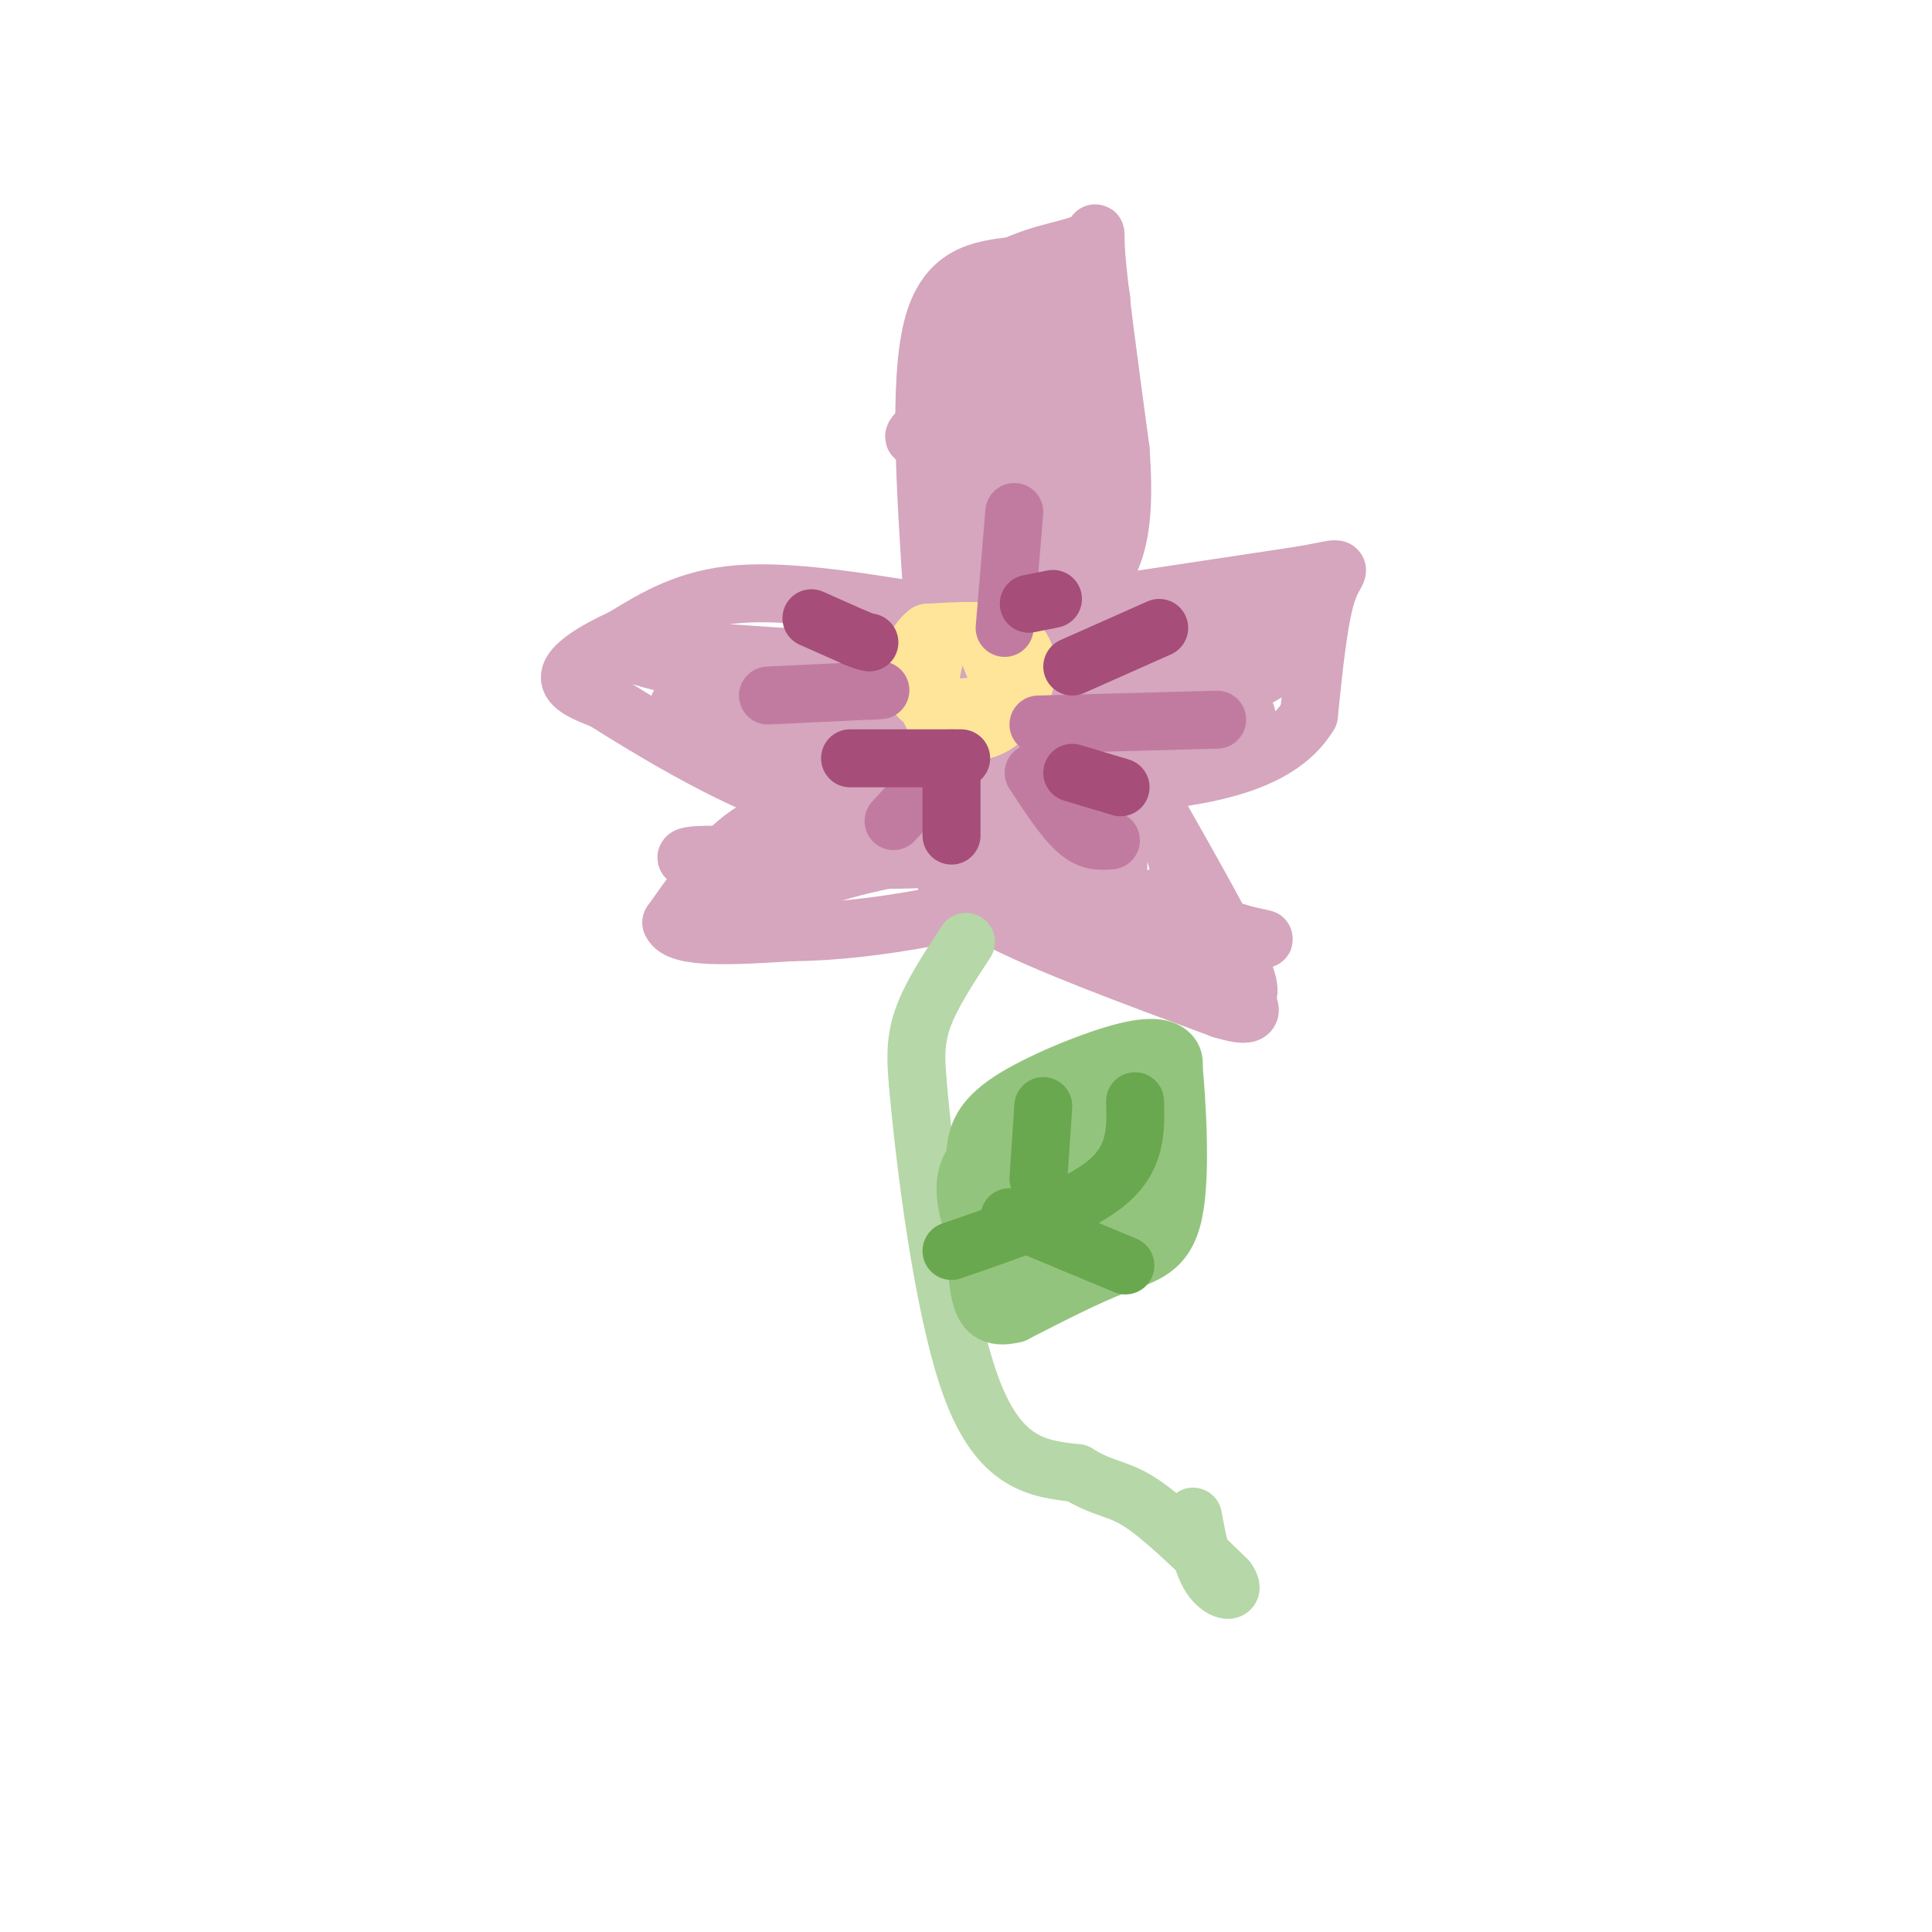 <svg viewBox='0 0 400 400' version='1.1' xmlns='http://www.w3.org/2000/svg' xmlns:xlink='http://www.w3.org/1999/xlink'><g fill='none' stroke='rgb(255,229,153)' stroke-width='12' stroke-linecap='round' stroke-linejoin='round'><path d='M200,128c-1.500,1.250 -3.000,2.500 -3,5c0.000,2.500 1.500,6.250 3,10'/><path d='M200,143c2.417,0.357 6.958,-3.750 9,-7c2.042,-3.250 1.583,-5.643 0,-7c-1.583,-1.357 -4.292,-1.679 -7,-2'/><path d='M202,127c-2.822,0.222 -6.378,1.778 -7,4c-0.622,2.222 1.689,5.111 4,8'/><path d='M199,139c2.533,2.222 6.867,3.778 9,3c2.133,-0.778 2.067,-3.889 2,-7'/><path d='M210,135c-1.667,-1.000 -6.833,0.000 -12,1'/><path d='M198,136c-2.167,0.500 -1.583,1.250 -1,2'/></g>
<g fill='none' stroke='rgb(213,166,189)' stroke-width='12' stroke-linecap='round' stroke-linejoin='round'><path d='M217,127c0.000,0.000 53.000,-8.000 53,-8'/><path d='M270,119c9.533,-1.733 6.867,-2.067 5,3c-1.867,5.067 -2.933,15.533 -4,26'/><path d='M271,148c-3.911,6.578 -11.689,10.022 -21,12c-9.311,1.978 -20.156,2.489 -31,3'/><path d='M219,163c-6.556,0.289 -7.444,-0.489 -8,-2c-0.556,-1.511 -0.778,-3.756 -1,-6'/><path d='M210,155c0.500,-3.500 2.250,-9.250 4,-15'/><path d='M214,140c12.356,-3.889 41.244,-6.111 52,-7c10.756,-0.889 3.378,-0.444 -4,0'/><path d='M262,133c-7.833,1.167 -25.417,4.083 -43,7'/><path d='M219,140c-7.311,0.511 -4.089,-1.711 5,-4c9.089,-2.289 24.044,-4.644 39,-7'/><path d='M263,129c7.311,0.822 6.089,6.378 -2,11c-8.089,4.622 -23.044,8.311 -38,12'/><path d='M223,152c-3.702,2.452 6.042,2.583 16,1c9.958,-1.583 20.131,-4.881 19,-5c-1.131,-0.119 -13.565,2.940 -26,6'/><path d='M232,154c-6.667,0.833 -10.333,-0.083 -14,-1'/><path d='M193,123c-1.417,-21.833 -2.833,-43.667 0,-55c2.833,-11.333 9.917,-12.167 17,-13'/><path d='M210,55c5.964,-2.845 12.375,-3.458 15,-5c2.625,-1.542 1.464,-4.012 2,3c0.536,7.012 2.768,23.506 5,40'/><path d='M232,93c0.762,10.262 0.167,15.917 -1,20c-1.167,4.083 -2.905,6.595 -6,8c-3.095,1.405 -7.548,1.702 -12,2'/><path d='M213,123c-3.796,0.338 -7.285,0.183 -9,0c-1.715,-0.183 -1.654,-0.396 -2,-5c-0.346,-4.604 -1.099,-13.601 0,-22c1.099,-8.399 4.049,-16.199 7,-24'/><path d='M209,72c3.595,-4.679 9.083,-4.375 8,-5c-1.083,-0.625 -8.738,-2.179 -14,1c-5.262,3.179 -8.131,11.089 -11,19'/><path d='M192,87c-2.726,3.690 -4.042,3.417 -1,4c3.042,0.583 10.440,2.024 15,-2c4.560,-4.024 6.280,-13.512 8,-23'/><path d='M214,66c1.571,-4.012 1.500,-2.542 2,-2c0.500,0.542 1.571,0.155 2,4c0.429,3.845 0.214,11.923 0,20'/><path d='M218,88c0.762,6.345 2.667,12.208 1,17c-1.667,4.792 -6.905,8.512 -9,9c-2.095,0.488 -1.048,-2.256 0,-5'/><path d='M210,109c0.356,-6.511 1.244,-20.289 2,-20c0.756,0.289 1.378,14.644 2,29'/><path d='M214,118c1.762,3.750 5.167,-1.375 8,-4c2.833,-2.625 5.095,-2.750 6,-11c0.905,-8.250 0.452,-24.625 0,-41'/><path d='M228,62c-0.833,-7.000 -2.917,-4.000 -5,-1'/><path d='M193,127c-14.667,-2.417 -29.333,-4.833 -40,-4c-10.667,0.833 -17.333,4.917 -24,9'/><path d='M129,132c-6.489,2.956 -10.711,5.844 -11,8c-0.289,2.156 3.356,3.578 7,5'/><path d='M125,145c8.111,5.133 24.889,15.467 38,20c13.111,4.533 22.556,3.267 32,2'/><path d='M195,167c9.690,-0.060 17.917,-1.208 19,-2c1.083,-0.792 -4.976,-1.226 -9,-4c-4.024,-2.774 -6.012,-7.887 -8,-13'/><path d='M197,148c-2.444,-5.356 -4.556,-12.244 -7,-15c-2.444,-2.756 -5.222,-1.378 -8,0'/><path d='M182,133c-7.333,1.774 -21.667,6.208 -31,9c-9.333,2.792 -13.667,3.940 -8,6c5.667,2.060 21.333,5.030 37,8'/><path d='M180,156c12.384,0.967 24.845,-0.617 26,0c1.155,0.617 -8.997,3.435 -17,5c-8.003,1.565 -13.858,1.876 -17,-1c-3.142,-2.876 -3.571,-8.938 -4,-15'/><path d='M168,145c-0.494,-3.096 0.270,-3.335 3,-4c2.730,-0.665 7.427,-1.756 10,0c2.573,1.756 3.021,6.359 4,8c0.979,1.641 2.490,0.321 4,-1'/><path d='M189,148c-13.111,-2.822 -47.889,-9.378 -56,-12c-8.111,-2.622 10.444,-1.311 29,0'/><path d='M162,136c5.978,0.000 6.422,0.000 5,0c-1.422,-0.000 -4.711,0.000 -8,0'/><path d='M176,169c-6.917,-0.333 -13.833,-0.667 -20,3c-6.167,3.667 -11.583,11.333 -17,19'/><path d='M139,191c1.333,3.500 13.167,2.750 25,2'/><path d='M164,193c8.789,-0.061 18.263,-1.212 28,-3c9.737,-1.788 19.737,-4.212 25,-9c5.263,-4.788 5.789,-11.939 2,-15c-3.789,-3.061 -11.895,-2.030 -20,-1'/><path d='M199,165c-11.301,2.592 -29.555,9.571 -42,12c-12.445,2.429 -19.081,0.308 -12,0c7.081,-0.308 27.880,1.198 41,1c13.120,-0.198 18.560,-2.099 24,-4'/><path d='M210,174c-2.000,0.044 -19.000,2.156 -31,5c-12.000,2.844 -19.000,6.422 -26,10'/><path d='M197,166c-1.190,-0.435 -2.381,-0.869 -3,1c-0.619,1.869 -0.667,6.042 0,10c0.667,3.958 2.048,7.702 12,13c9.952,5.298 28.476,12.149 47,19'/><path d='M253,209c8.238,2.488 5.333,-0.792 5,-2c-0.333,-1.208 1.905,-0.345 -1,-7c-2.905,-6.655 -10.952,-20.827 -19,-35'/><path d='M238,165c-5.440,-7.369 -9.542,-8.292 -13,-4c-3.458,4.292 -6.274,13.798 -1,20c5.274,6.202 18.637,9.101 32,12'/><path d='M256,193c6.743,1.997 7.601,0.989 2,2c-5.601,1.011 -17.662,4.041 -25,3c-7.338,-1.041 -9.954,-6.155 -12,-11c-2.046,-4.845 -3.523,-9.423 -5,-14'/><path d='M216,173c2.417,-3.667 10.958,-5.833 14,-3c3.042,2.833 0.583,10.667 2,14c1.417,3.333 6.708,2.167 12,1'/><path d='M244,185c1.422,-2.778 -1.022,-10.222 -3,-14c-1.978,-3.778 -3.489,-3.889 -5,-4'/></g>
<g fill='none' stroke='rgb(255,229,153)' stroke-width='12' stroke-linecap='round' stroke-linejoin='round'><path d='M194,134c-1.333,5.583 -2.667,11.167 -1,14c1.667,2.833 6.333,2.917 11,3'/><path d='M204,151c3.488,-0.988 6.708,-4.958 8,-9c1.292,-4.042 0.655,-8.155 -3,-10c-3.655,-1.845 -10.327,-1.423 -17,-1'/><path d='M192,131c-3.711,2.644 -4.489,9.756 -2,13c2.489,3.244 8.244,2.622 14,2'/><path d='M204,146c2.333,0.333 1.167,0.167 0,0'/></g>
<g fill='none' stroke='rgb(194,123,160)' stroke-width='12' stroke-linecap='round' stroke-linejoin='round'><path d='M159,144c0.000,0.000 21.000,-1.000 21,-1'/><path d='M180,143c3.667,-0.167 2.333,-0.083 1,0'/><path d='M210,106c0.000,0.000 -2.000,24.000 -2,24'/><path d='M215,150c0.000,0.000 37.000,-1.000 37,-1'/><path d='M214,160c3.167,4.833 6.333,9.667 9,12c2.667,2.333 4.833,2.167 7,2'/><path d='M197,157c0.000,0.000 -12.000,13.000 -12,13'/></g>
<g fill='none' stroke='rgb(182,215,168)' stroke-width='12' stroke-linecap='round' stroke-linejoin='round'><path d='M200,195c-3.667,5.583 -7.333,11.167 -9,16c-1.667,4.833 -1.333,8.917 -1,13'/><path d='M190,224c1.311,15.222 5.089,46.778 11,63c5.911,16.222 13.956,17.111 22,18'/><path d='M223,305c5.511,3.422 8.289,2.978 13,6c4.711,3.022 11.356,9.511 18,16'/><path d='M254,327c2.311,3.067 -0.911,2.733 -3,0c-2.089,-2.733 -3.044,-7.867 -4,-13'/></g>
<g fill='none' stroke='rgb(147,196,125)' stroke-width='12' stroke-linecap='round' stroke-linejoin='round'><path d='M202,246c-0.174,-2.547 -0.348,-5.094 0,-8c0.348,-2.906 1.217,-6.171 7,-10c5.783,-3.829 16.480,-8.223 23,-10c6.520,-1.777 8.863,-0.936 10,0c1.137,0.936 1.069,1.968 1,3'/><path d='M243,221c0.619,6.714 1.667,22.000 0,30c-1.667,8.000 -6.048,8.714 -12,11c-5.952,2.286 -13.476,6.143 -21,10'/><path d='M210,272c-4.778,1.200 -6.222,-0.800 -7,-4c-0.778,-3.200 -0.889,-7.600 -1,-12'/><path d='M202,256c-1.400,-5.200 -4.400,-12.200 1,-17c5.400,-4.800 19.200,-7.400 33,-10'/><path d='M236,229c5.214,-0.083 1.750,4.708 -1,9c-2.750,4.292 -4.786,8.083 -8,11c-3.214,2.917 -7.607,4.958 -12,7'/><path d='M215,256c-2.119,2.238 -1.417,4.333 -2,2c-0.583,-2.333 -2.452,-9.095 -1,-13c1.452,-3.905 6.226,-4.952 11,-6'/><path d='M223,239c-2.726,2.107 -15.042,10.375 -20,15c-4.958,4.625 -2.560,5.607 0,6c2.560,0.393 5.280,0.196 8,0'/><path d='M211,260c4.800,-0.889 12.800,-3.111 17,-6c4.200,-2.889 4.600,-6.444 5,-10'/><path d='M233,244c-0.500,-1.833 -4.250,-1.417 -8,-1'/></g>
<g fill='none' stroke='rgb(106,168,79)' stroke-width='12' stroke-linecap='round' stroke-linejoin='round'><path d='M197,259c12.833,-4.417 25.667,-8.833 32,-14c6.333,-5.167 6.167,-11.083 6,-17'/><path d='M216,229c0.000,0.000 -1.000,15.000 -1,15'/><path d='M209,252c0.000,0.000 24.000,10.000 24,10'/></g>
<g fill='none' stroke='rgb(166,77,121)' stroke-width='12' stroke-linecap='round' stroke-linejoin='round'><path d='M168,128c0.000,0.000 9.000,4.000 9,4'/><path d='M177,132c2.000,0.833 2.500,0.917 3,1'/><path d='M218,124c0.000,0.000 -5.000,1.000 -5,1'/><path d='M222,160c0.000,0.000 10.000,3.000 10,3'/><path d='M197,161c0.000,0.000 0.000,12.000 0,12'/><path d='M176,157c0.000,0.000 23.000,0.000 23,0'/><path d='M240,130c0.000,0.000 -18.000,8.000 -18,8'/></g>
</svg>